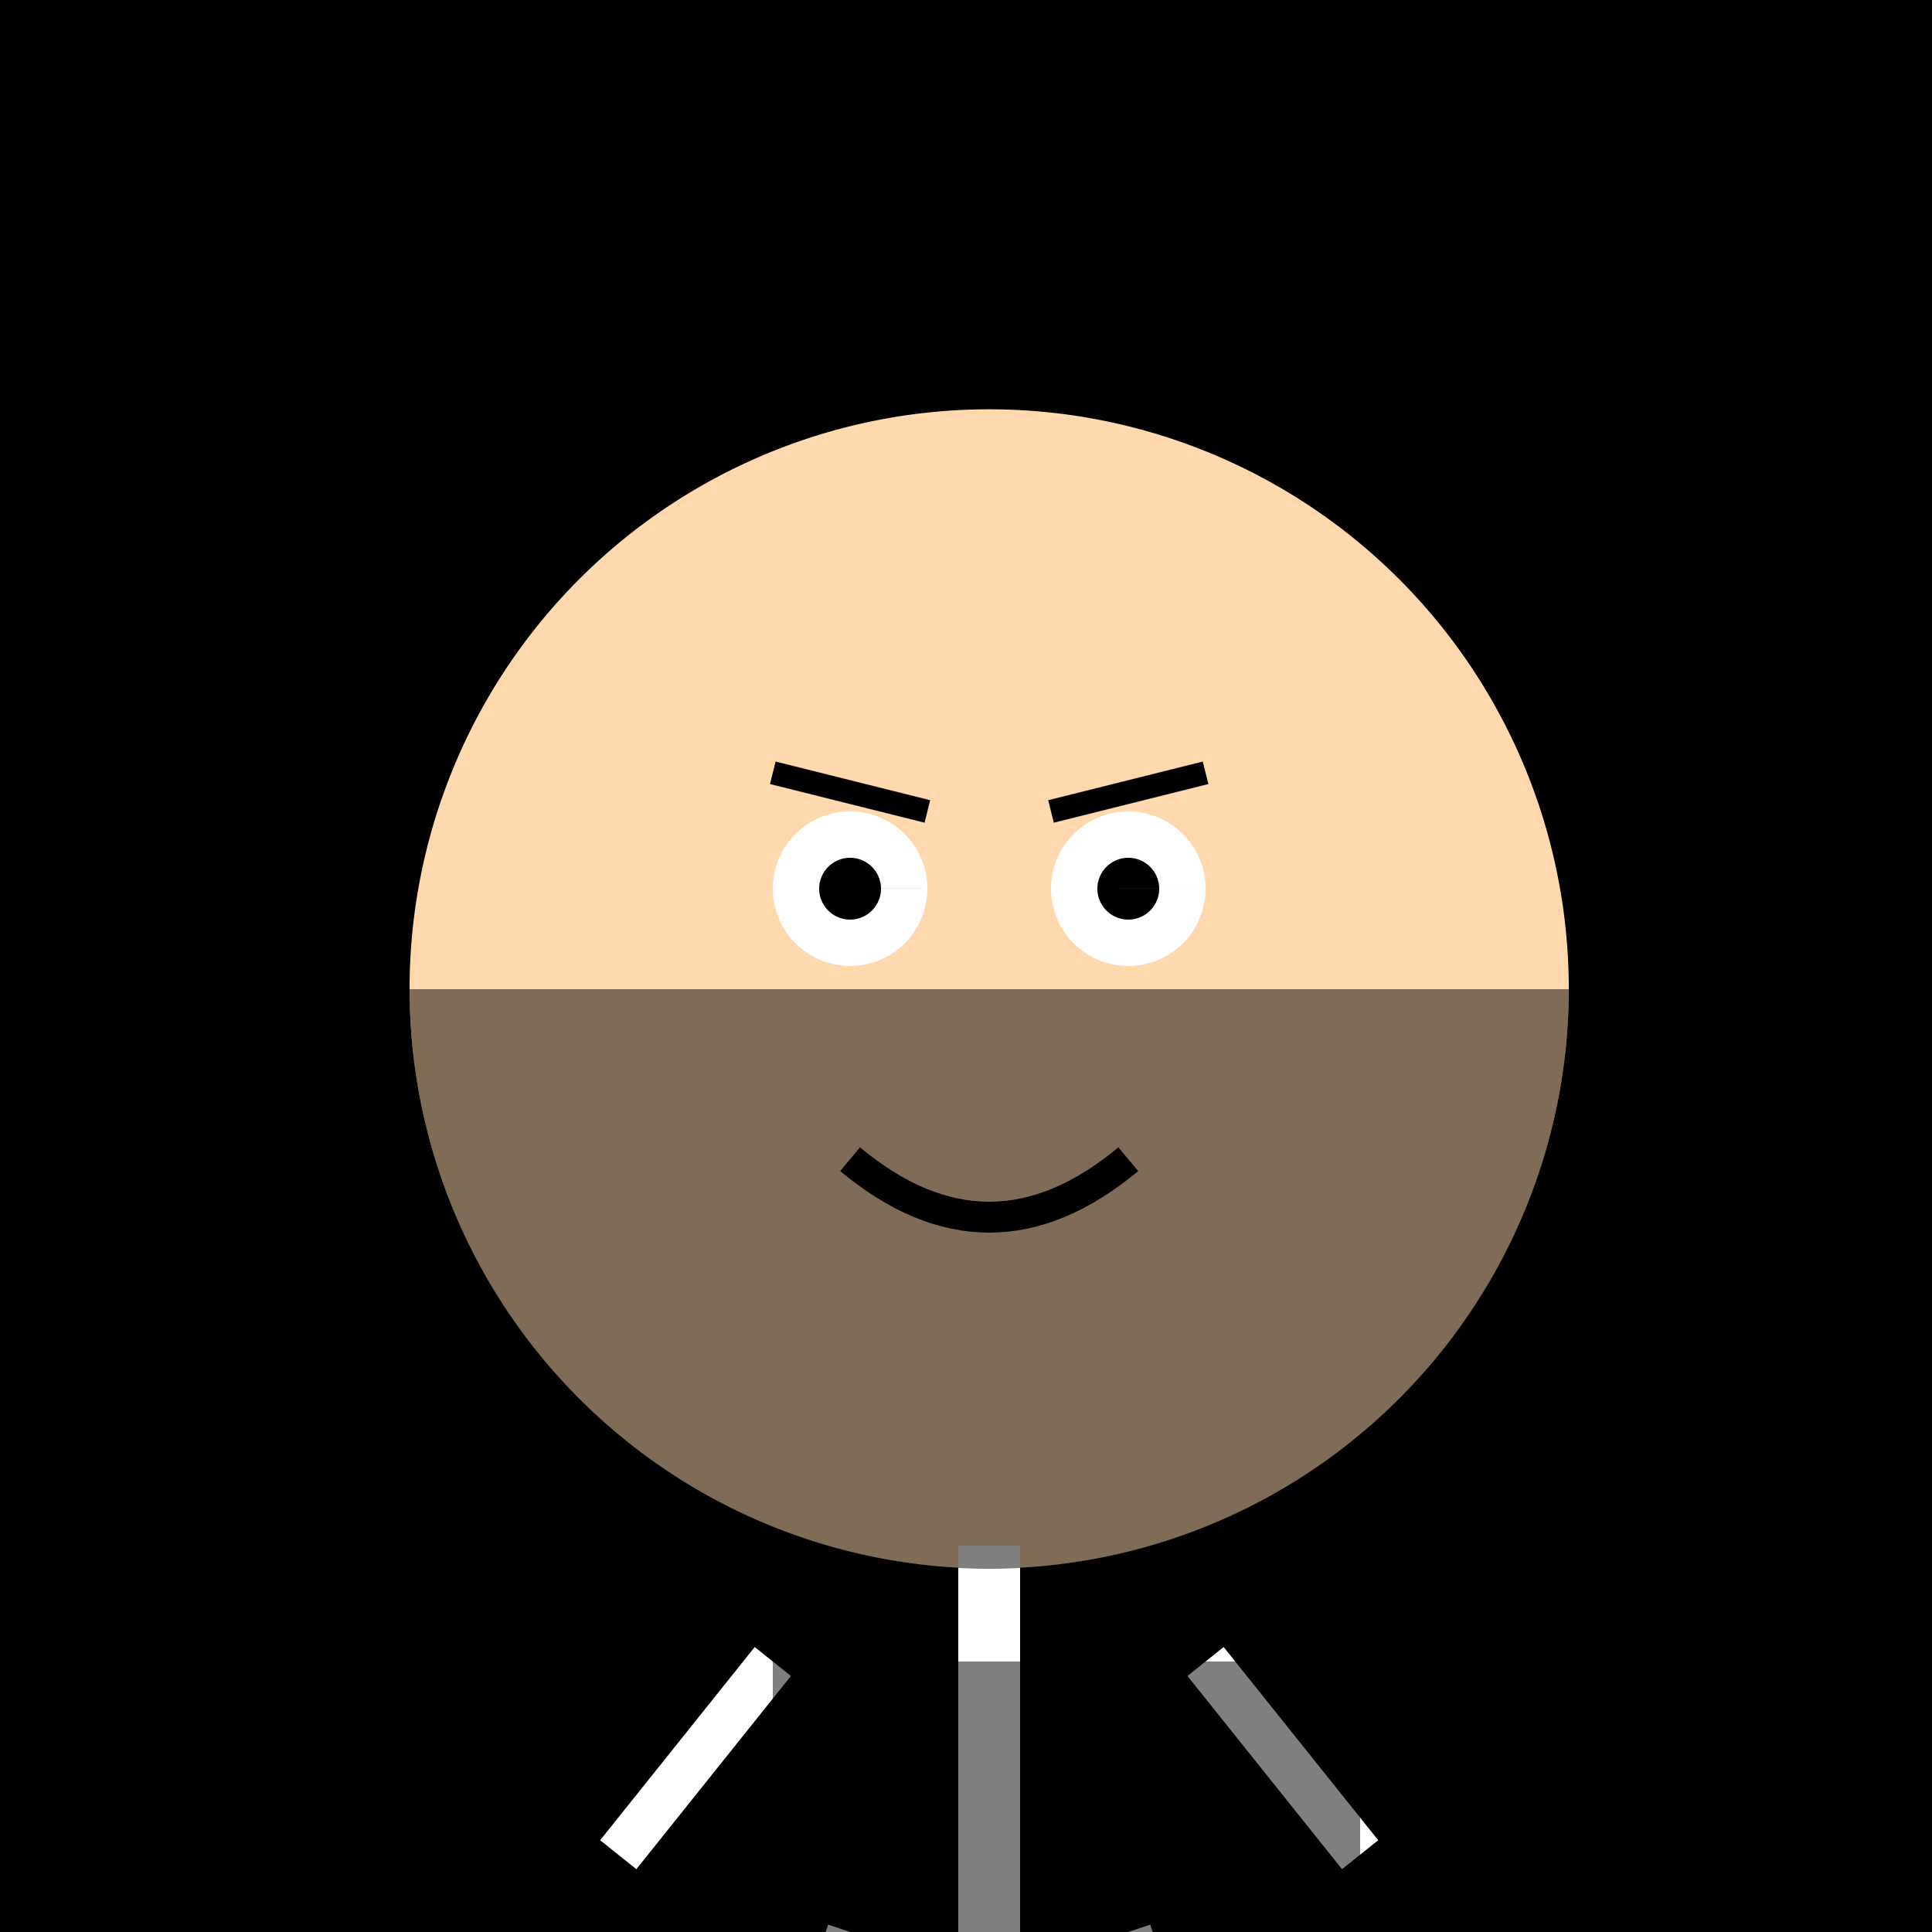 <!--

Generated by DrawGPT.
Free, open source, AI generated images in SVG, PNG, and HTML Canvas format.
https://drawgpt.ai

Created: 2023-09-26T07:10:50.645Z
Link: https://drawgpt.ai/prompt/33740/

-->
<svg xmlns="http://www.w3.org/2000/svg" xmlns:xlink="http://www.w3.org/1999/xlink" width="500" height="500"><defs/><g><rect fill="#000000" stroke="none" x="0" y="0" width="512" height="512"/><path fill="#ffd8ad" stroke="none" paint-order="stroke fill markers" d=" M 406 256 A 150 150 0 1 1 406 255.85"/><path fill="#ffffff" stroke="none" paint-order="stroke fill markers" d=" M 240 230 A 20 20 0 1 1 240 229.98 L 312 230 A 20 20 0 1 1 312 229.98"/><path fill="#000000" stroke="none" paint-order="stroke fill markers" d=" M 228 230 A 8 8 0 1 1 228 229.992 L 300 230 A 8 8 0 1 1 300 229.992"/><path fill="none" stroke="#000000" paint-order="fill stroke markers" d=" M 200 200 L 240 210 M 272 210 L 312 200" stroke-miterlimit="10" stroke-width="6" stroke-dasharray=""/><path fill="none" stroke="#000000" paint-order="fill stroke markers" d=" M 220 300 Q 256 330 292 300" stroke-miterlimit="10" stroke-width="8" stroke-dasharray=""/><path fill="none" stroke="#ffffff" paint-order="fill stroke markers" d=" M 256 400 L 256 500" stroke-miterlimit="10" stroke-width="16" stroke-dasharray=""/><path fill="none" stroke="#ffffff" paint-order="fill stroke markers" d=" M 200 430 L 160 480 M 312 430 L 352 480" stroke-miterlimit="10" stroke-width="12" stroke-dasharray=""/><path fill="none" stroke="#ffffff" paint-order="fill stroke markers" d=" M 220 500 L 200 560 M 292 500 L 312 560" stroke-miterlimit="10" stroke-width="12" stroke-dasharray=""/><path fill="rgb(0,0,0)" stroke="none" paint-order="stroke fill markers" d=" M 406 256 A 150 150 0 0 1 106 256" fill-opacity="0.5"/><rect fill="rgb(0,0,0)" stroke="none" x="200" y="430" width="152" height="130" fill-opacity="0.5"/></g></svg>